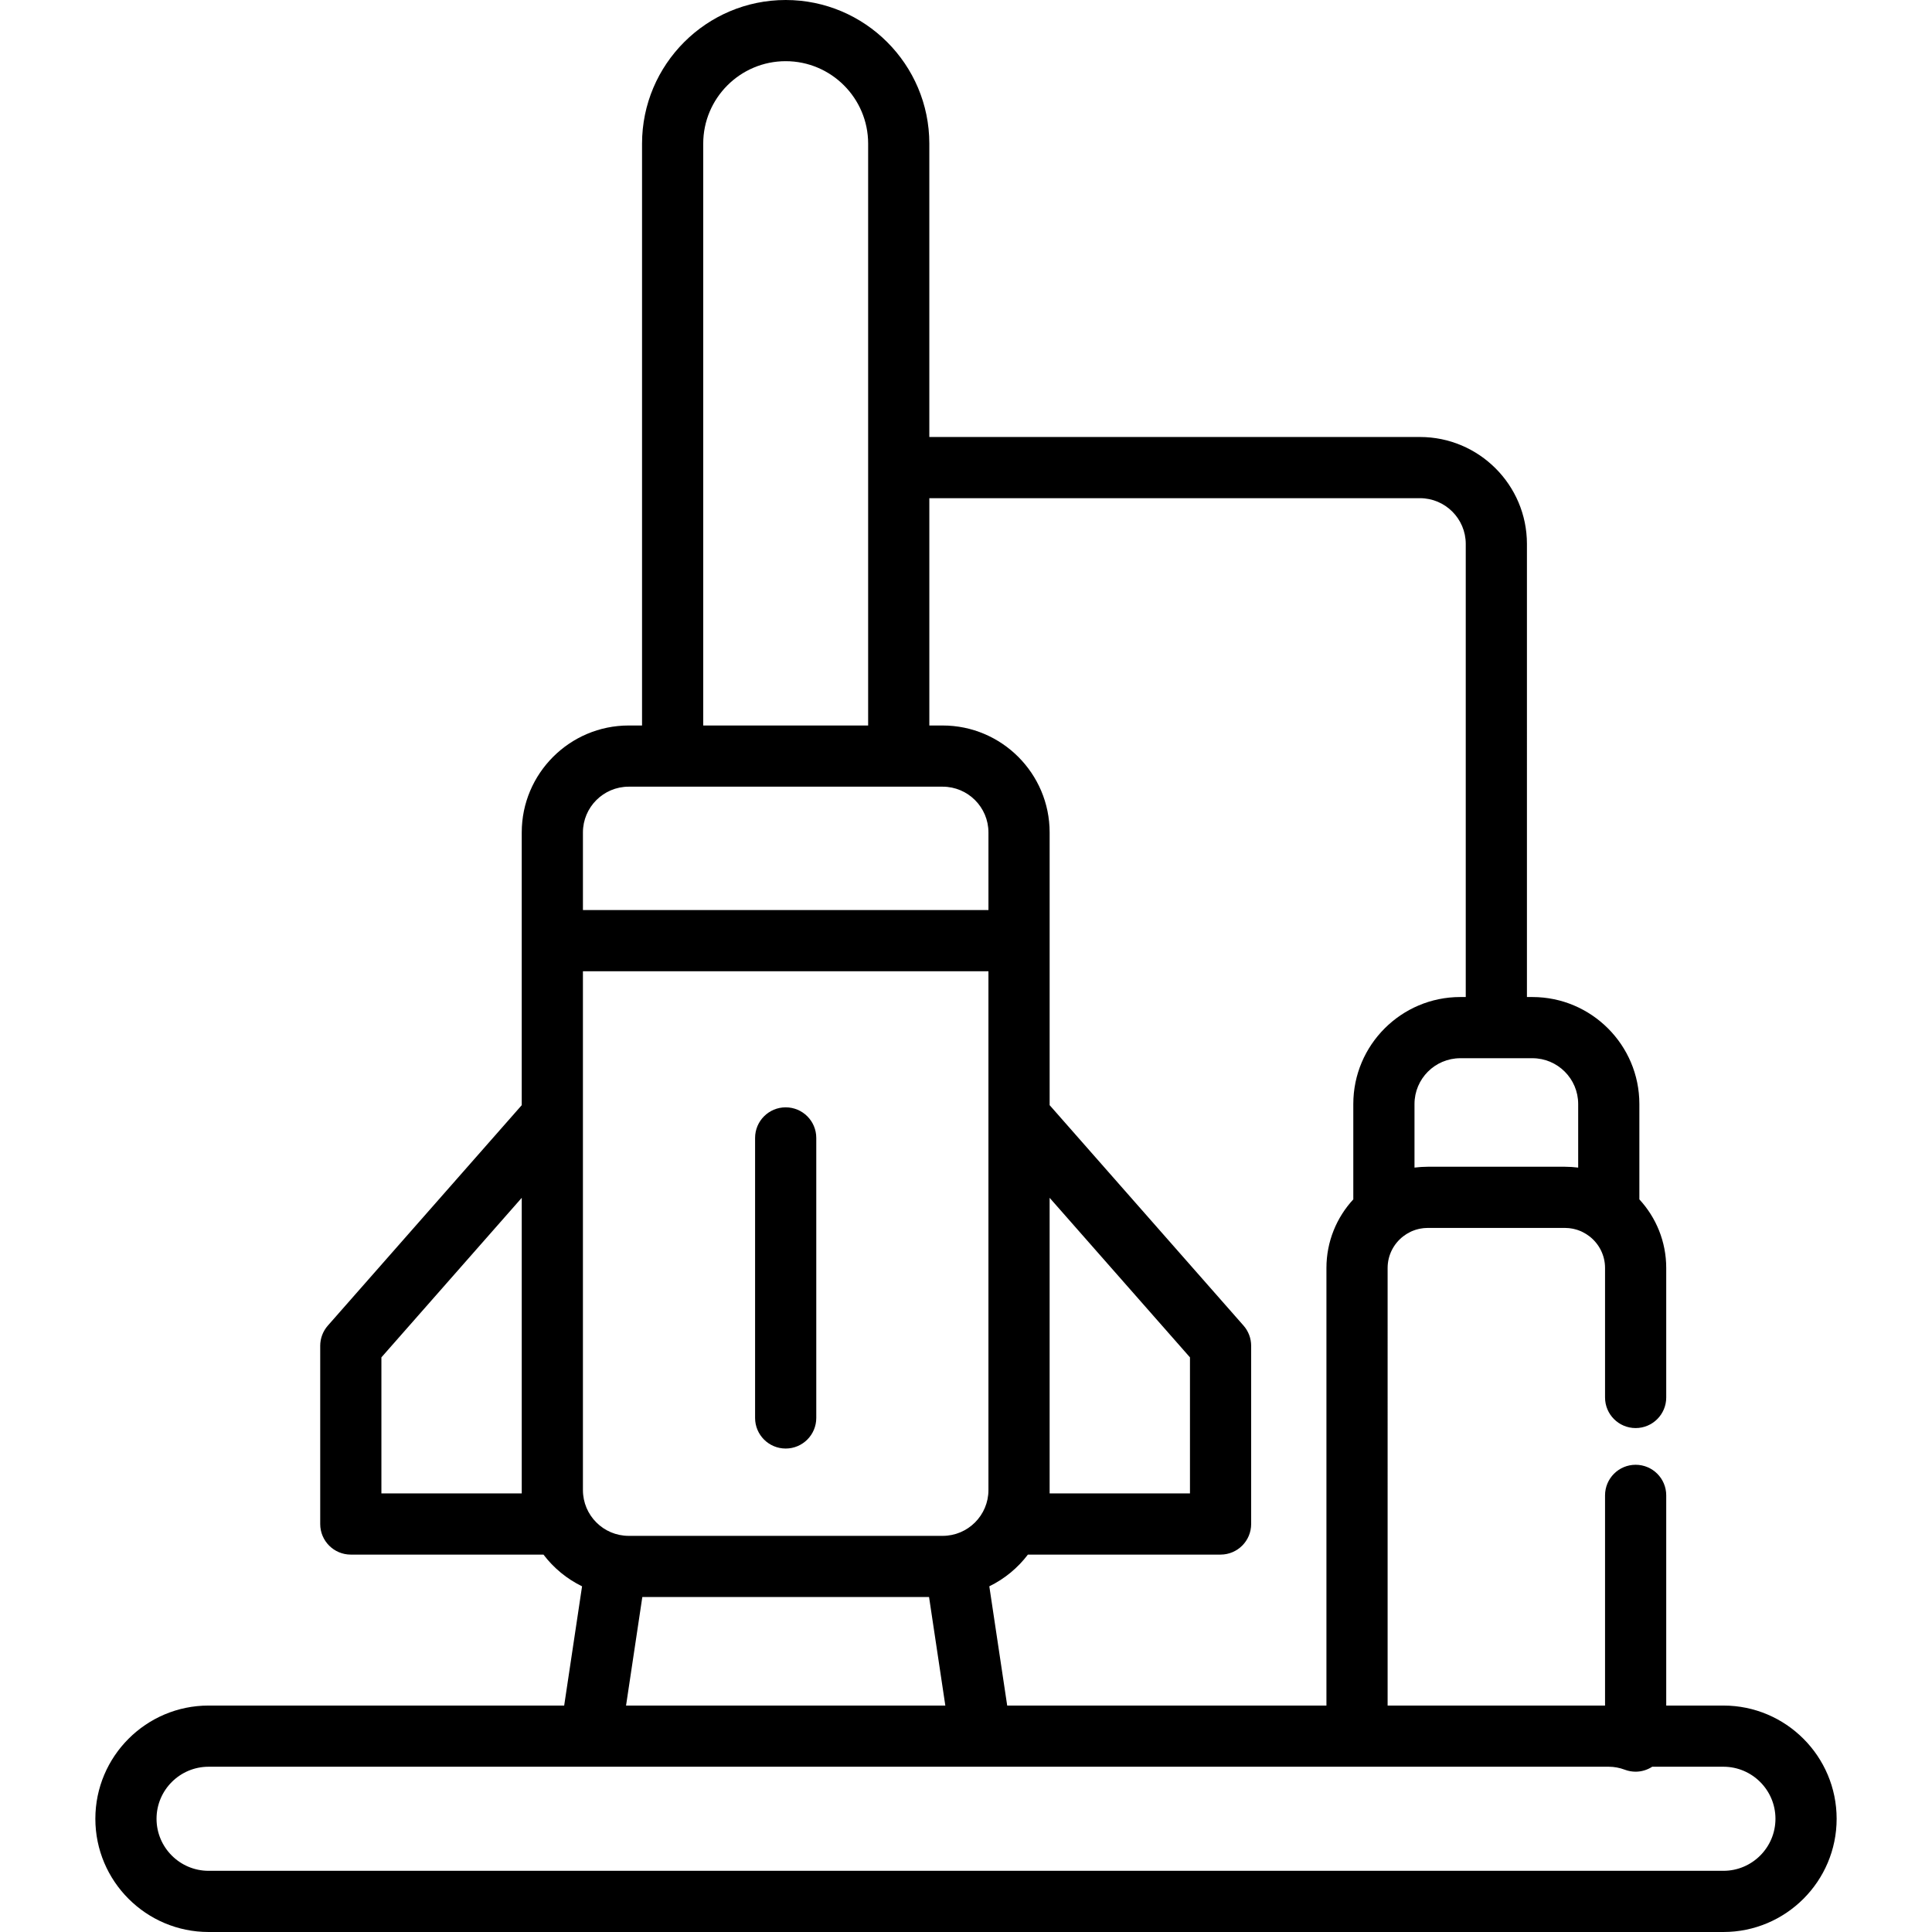 <?xml version="1.0" encoding="iso-8859-1"?>
<!-- Uploaded to: SVG Repo, www.svgrepo.com, Generator: SVG Repo Mixer Tools -->
<svg fill="#000000" height="800px" width="800px" version="1.1" id="Layer_1" xmlns="http://www.w3.org/2000/svg" xmlns:xlink="http://www.w3.org/1999/xlink" 
	 viewBox="0 0 512.001 512.001" xml:space="preserve">
<g>
	<g>
		<g>
			<path d="M456.728,451.991h-15.159v-55.703c0-4.478-3.629-8.107-8.107-8.107s-8.107,3.629-8.107,8.107v55.703h-57.62V336.024
				c0-3.402,1.616-6.426,4.113-8.37c0.59-0.458,1.217-0.843,1.871-1.164c0.133-0.065,0.264-0.134,0.4-0.192
				c0.128-0.056,0.258-0.103,0.387-0.154c0.179-0.07,0.359-0.138,0.543-0.199c0.118-0.039,0.238-0.073,0.357-0.108
				c0.202-0.058,0.405-0.111,0.612-0.158c0.113-0.026,0.228-0.051,0.344-0.072c0.225-0.043,0.453-0.076,0.682-0.105
				c0.101-0.012,0.2-0.028,0.302-0.038c0.331-0.031,0.665-0.051,1.003-0.051h36.397c0.339,0,0.673,0.019,1.004,0.051
				c0.098,0.01,0.196,0.025,0.293,0.037c0.235,0.029,0.467,0.063,0.696,0.107c0.109,0.021,0.216,0.044,0.324,0.069
				c0.216,0.049,0.429,0.104,0.64,0.165c0.109,0.031,0.218,0.064,0.326,0.098c0.199,0.065,0.395,0.139,0.588,0.215
				c0.115,0.045,0.23,0.086,0.343,0.136c0.161,0.07,0.317,0.151,0.475,0.229c0.636,0.317,1.246,0.695,1.821,1.144
				c2.489,1.944,4.099,4.964,4.099,8.36v34.321c0,4.478,3.629,8.107,8.107,8.107s8.107-3.629,8.107-8.107v-34.321
				c0-7.008-2.705-13.394-7.12-18.177V292.57c0-15.629-12.716-28.346-28.347-28.346h-1.448V144.153
				c0-15.628-12.716-28.344-28.347-28.344H246.281V38.066C246.281,17.076,229.204,0,208.214,0s-38.066,17.076-38.066,38.066v154.198
				h-3.536c-15.63,0-28.346,12.716-28.346,28.346v28.672v43.602l-51.387,58.419c-1.301,1.48-2.019,3.383-2.019,5.354v47.223
				c0,4.478,3.629,8.107,8.107,8.107h51.058c2.689,3.544,6.191,6.44,10.227,8.404l-4.739,31.599h-94.24
				c-16.544,0-30.003,13.461-30.003,30.007c0,16.544,13.459,30.003,30.003,30.003h401.455c16.543,0,30.002-13.459,30.002-30.003
				C486.729,465.452,473.271,451.991,456.728,451.991z M138.268,394.885v0.887h-37.192v-36.057l37.192-42.281V394.885z
				 M406.102,280.439c6.689-0.002,12.132,5.44,12.132,12.129v16.862c-0.04-0.005-0.081-0.006-0.121-0.012
				c-0.462-0.058-0.926-0.105-1.394-0.138c-0.116-0.009-0.23-0.019-0.346-0.026c-0.539-0.032-1.082-0.054-1.63-0.054h-36.397
				c-0.532,0-1.058,0.019-1.581,0.051c-0.186,0.011-0.371,0.028-0.556,0.042c-0.335,0.027-0.669,0.058-1.001,0.097
				c-0.118,0.014-0.237,0.019-0.353,0.035v-16.854c0-6.689,5.443-12.132,12.133-12.132H406.102z M246.282,132.023h130.025v0.001
				c6.689,0,12.133,5.44,12.133,12.129v120.07h-1.453c-15.631,0-28.347,12.716-28.347,28.346v25.278
				c-4.416,4.783-7.12,11.169-7.12,18.177v115.966h-84.602l-4.739-31.6c4.036-1.964,7.538-4.86,10.227-8.404h51.057
				c4.478,0,8.107-3.629,8.107-8.107v-47.223c0-1.971-0.718-3.874-2.019-5.354l-51.386-58.419v-43.602V220.61
				c0-15.63-12.716-28.346-28.346-28.346h-3.536V132.023z M278.163,395.774v-0.887v-77.451l37.191,42.281v36.057H278.163z
				 M186.363,38.066c0-12.048,9.802-21.852,21.851-21.852s21.853,9.802,21.853,21.852v154.198h-43.704V38.066z M166.614,208.478
				h11.643h59.918h11.643c6.689,0,12.132,5.442,12.132,12.132v20.565H154.483V220.61h-0.001
				C154.482,213.921,159.924,208.478,166.614,208.478z M154.482,295.943V257.39h107.466v38.553v98.943
				c0,6.69-5.442,12.134-12.132,12.134h-83.204c-6.689-0.001-12.13-5.444-12.13-12.134V295.943z M250.523,451.991H165.91
				l4.312-28.758h75.988L250.523,451.991z M456.728,495.786H55.273c-7.602,0-13.789-6.186-13.789-13.789
				c0-7.606,6.186-13.793,13.789-13.793h101.223h103.441c0.006,0,0.015,0,0.022,0h99.669h66.714c1.43,0,2.865,0.267,4.264,0.793
				c0.925,0.348,1.893,0.519,2.855,0.519c1.544,0,3.07-0.455,4.396-1.313h18.871c7.602,0,13.788,6.187,13.788,13.793
				C470.515,489.6,464.331,495.786,456.728,495.786z"/>
			<path d="M208.214,383.878c4.478,0,8.107-3.629,8.107-8.107v-74.207c0-4.478-3.629-8.107-8.107-8.107s-8.107,3.629-8.107,8.107
				v74.207C200.107,380.249,203.736,383.878,208.214,383.878z"/>
		</g>
	</g>
</g>
</svg>